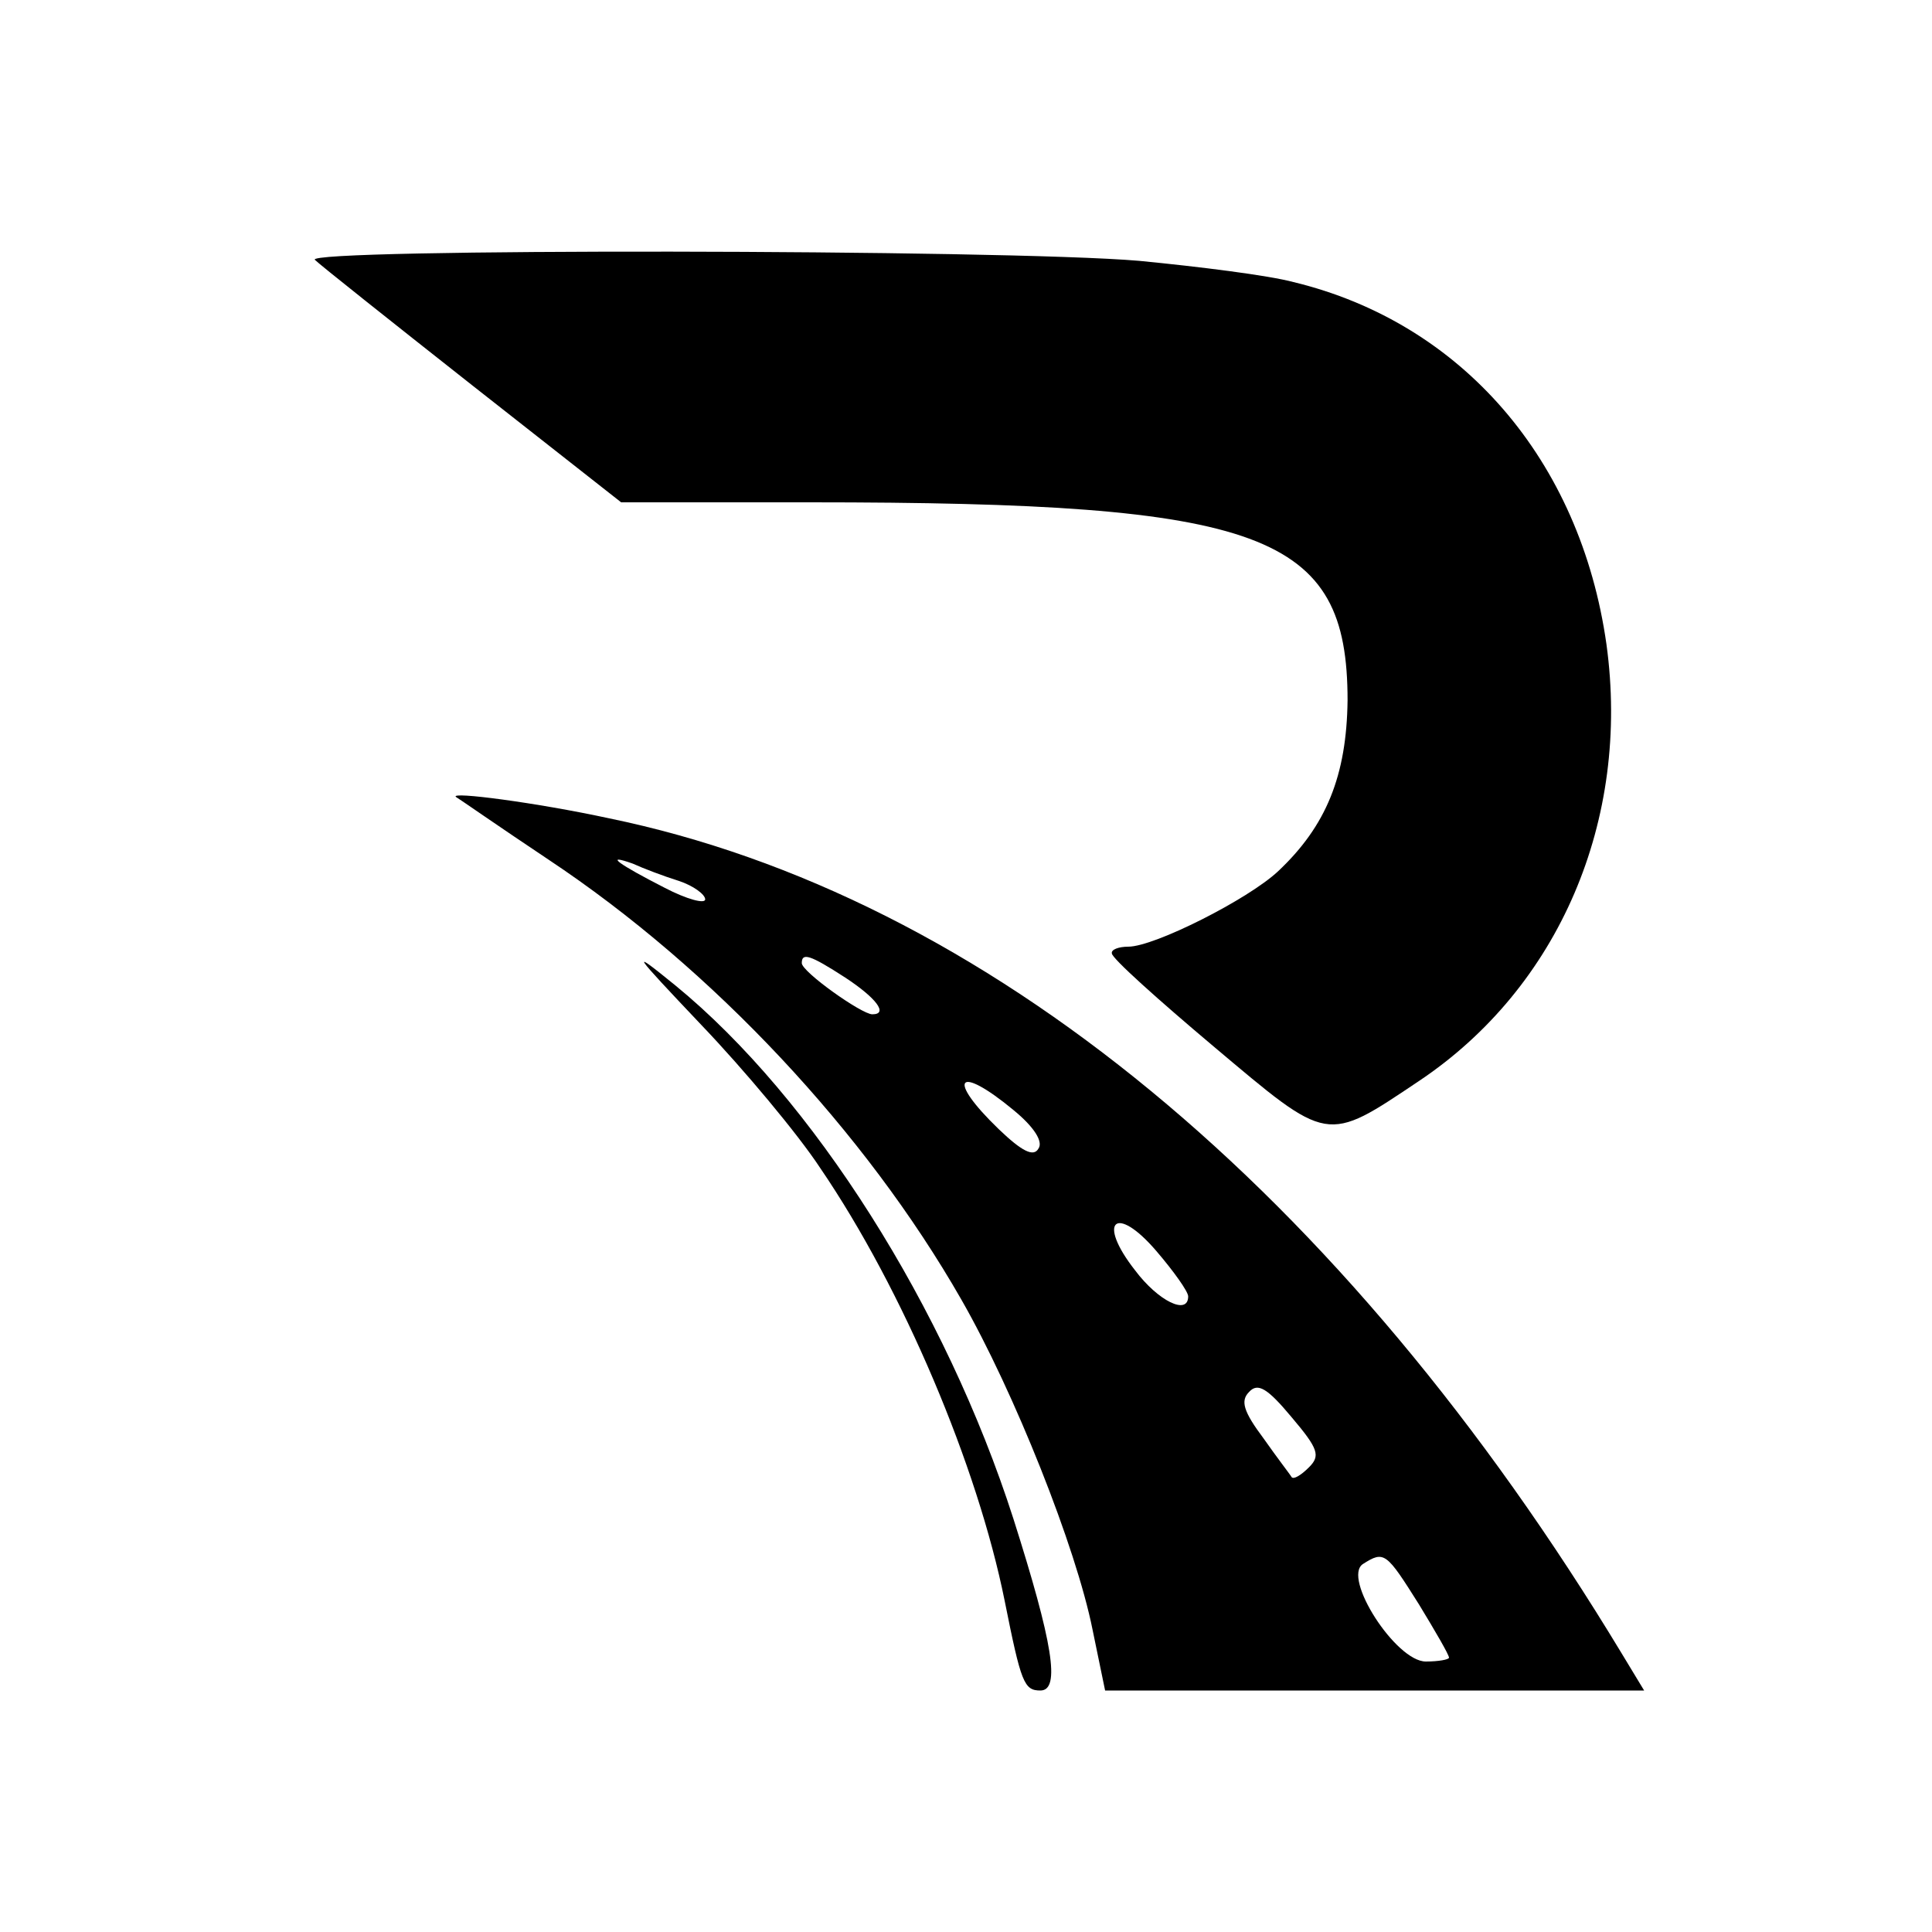 <?xml version="1.0" standalone="no"?>
<!DOCTYPE svg PUBLIC "-//W3C//DTD SVG 20010904//EN"
 "http://www.w3.org/TR/2001/REC-SVG-20010904/DTD/svg10.dtd">
<svg version="1.0" xmlns="http://www.w3.org/2000/svg"
 width="200pt" height="200pt" viewBox="0 0 200 200"
 preserveAspectRatio="xMidYMid meet">
<g transform="translate(0,200) scale(0.1,-0.1)"
fill="#000000" stroke="none">
<path d="M326 1731 c5 -5 78 -63 163 -130 l154 -121 196 0 c470 0 556 -32 556
-205 -1 -78 -22 -130 -72 -177 -31 -29 -128 -78 -155 -78 -10 0 -18 -3 -17 -7
0 -5 48 -48 105 -96 120 -101 116 -101 213 -36 145 97 219 270 194 452 -27
191 -150 333 -324 375 -26 7 -98 16 -160 22 -140 12 -867 13 -853 1z"/>
<path d="M472 1175 c2 -1 45 -31 96 -65 170 -113 328 -282 427 -455 55 -96
119 -257 136 -342 l13 -63 279 0 279 0 -23 38 c-290 480 -660 785 -1049 865
-74 16 -165 28 -158 22z m231 -87 c15 -5 27 -14 27 -19 0 -5 -19 0 -42 12 -47
24 -64 36 -33 25 11 -5 32 -13 48 -18z m172 -100 c32 -21 45 -38 28 -38 -11 0
-73 44 -73 53 0 11 8 9 45 -15z m174 -137 c22 -18 31 -33 26 -40 -5 -9 -17 -3
-41 20 -55 53 -43 68 15 20z m181 -193 c0 -20 -31 -5 -55 27 -40 51 -20 69 22
20 18 -21 33 -42 33 -47z m125 -177 c-8 -8 -16 -13 -18 -10 -1 2 -15 20 -29
40 -21 28 -24 39 -15 48 9 10 19 4 44 -26 28 -33 30 -40 18 -52z m114 -142
c17 -28 31 -52 31 -55 0 -2 -11 -4 -24 -4 -31 0 -87 87 -65 101 22 14 24 12
58 -42z"/>
<path d="M726 939 c44 -46 100 -113 123 -148 86 -126 163 -309 191 -448 17
-85 20 -93 37 -93 21 0 13 49 -28 178 -70 218 -207 435 -350 552 -48 39 -45
35 27 -41z"/>
</g>
</svg>

